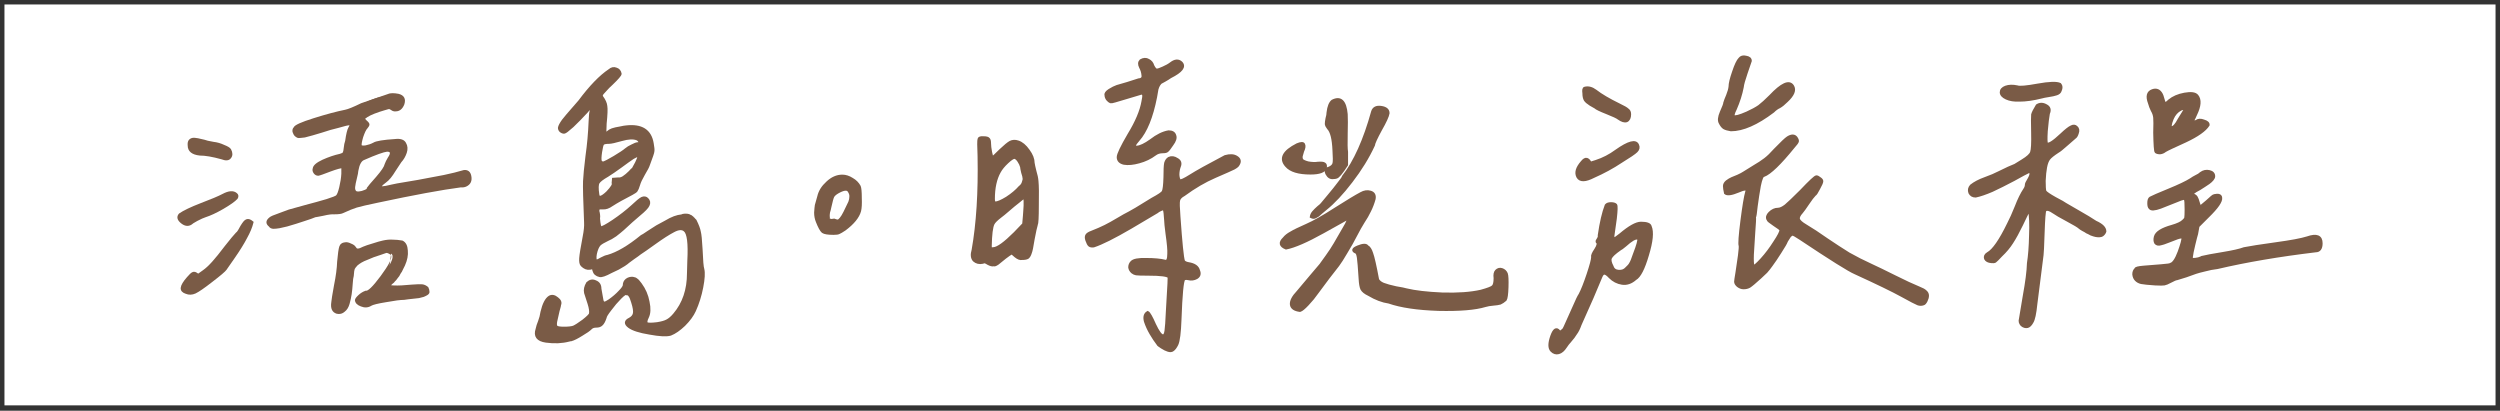 <svg width="280" height="46" viewBox="0 0 280 46" fill="none" xmlns="http://www.w3.org/2000/svg">
<rect x="0" y="0" width="280" height="46" fill="#333333" stroke="none"/>
<rect width="279" height="44.9" transform="translate(0.5 0.5)" fill="white"/>
<path d="M224.122 10.334C224.122 10.074 224.292 9.879 224.63 9.748C224.995 9.618 225.424 9.605 225.919 9.709C226.18 9.813 226.948 9.748 228.224 9.514C229.526 9.28 230.359 9.254 230.724 9.436C230.88 9.618 230.893 9.852 230.763 10.139C230.711 10.321 230.568 10.451 230.333 10.53C230.099 10.608 229.799 10.673 229.435 10.725C229.096 10.777 228.836 10.829 228.654 10.881C227.716 11.116 226.896 11.233 226.193 11.233C225.594 11.259 225.099 11.181 224.708 10.998C224.318 10.816 224.122 10.595 224.122 10.334ZM245.997 13.576C246.206 13.42 246.479 13.407 246.818 13.537C247.182 13.642 247.352 13.798 247.326 14.006C246.961 14.579 246.115 15.178 244.786 15.803C243.458 16.402 242.69 16.767 242.482 16.897C242.326 17.027 242.143 17.105 241.935 17.131C241.727 17.131 241.57 17.092 241.466 17.014C241.388 16.936 241.336 16.22 241.31 14.866C241.336 14.006 241.336 13.446 241.31 13.186C241.284 12.899 241.193 12.626 241.036 12.366C240.906 12.105 240.802 11.832 240.724 11.545C240.438 10.79 240.555 10.321 241.076 10.139C241.518 9.983 241.857 10.126 242.091 10.569C242.143 10.673 242.182 10.777 242.208 10.881C242.312 11.298 242.404 11.532 242.482 11.584C242.56 11.61 242.716 11.506 242.951 11.272C243.393 10.907 243.966 10.66 244.669 10.53C245.398 10.399 245.867 10.464 246.076 10.725C246.44 11.168 246.388 11.871 245.919 12.834C245.841 13.017 245.776 13.16 245.724 13.264C245.672 13.342 245.633 13.42 245.607 13.498C245.607 13.55 245.607 13.589 245.607 13.616C245.633 13.616 245.672 13.616 245.724 13.616C245.828 13.642 245.919 13.629 245.997 13.576ZM243.302 13.303C243.042 13.954 243.016 14.28 243.224 14.28C243.458 14.28 243.732 13.98 244.044 13.381C244.435 12.756 244.643 12.418 244.669 12.366C244.721 12.209 244.669 12.144 244.513 12.17C244.435 12.17 244.344 12.196 244.24 12.248C243.823 12.457 243.51 12.808 243.302 13.303ZM226.935 20.686C226.935 20.582 227.026 20.386 227.208 20.1C227.391 19.787 227.469 19.566 227.443 19.436C227.443 19.306 227.43 19.227 227.404 19.201C227.378 19.175 227.312 19.188 227.208 19.241C226.974 19.345 226.414 19.644 225.529 20.139C224.643 20.608 223.836 21.011 223.107 21.35C222.378 21.662 221.766 21.871 221.271 21.975C220.958 21.975 220.737 21.845 220.607 21.584C220.503 21.298 220.555 21.037 220.763 20.803C221.154 20.491 221.674 20.217 222.326 19.983C222.977 19.748 223.497 19.527 223.888 19.319C224.305 19.11 224.656 18.941 224.943 18.811C225.255 18.681 225.503 18.576 225.685 18.498C225.867 18.394 226.141 18.225 226.505 17.991C227.104 17.626 227.443 17.313 227.521 17.053C227.625 16.767 227.664 16.037 227.638 14.866C227.612 13.72 227.612 13.043 227.638 12.834C227.69 12.626 227.859 12.287 228.146 11.819C228.458 11.61 228.797 11.61 229.161 11.819C229.526 12.001 229.617 12.3 229.435 12.717C229.357 13.134 229.279 13.785 229.201 14.67C229.148 15.556 229.161 16.024 229.24 16.076C229.422 16.259 229.969 15.92 230.88 15.061C231.375 14.592 231.74 14.306 231.974 14.201C232.208 14.071 232.404 14.084 232.56 14.241C232.742 14.397 232.781 14.618 232.677 14.905C232.599 15.165 232.495 15.334 232.365 15.412C232.26 15.491 231.961 15.751 231.466 16.194C230.971 16.636 230.646 16.897 230.49 16.975C229.969 17.313 229.63 17.587 229.474 17.795C229.318 18.003 229.201 18.316 229.122 18.733C229.044 19.149 228.992 19.657 228.966 20.256C228.966 20.855 228.992 21.246 229.044 21.428C229.148 21.584 229.526 21.845 230.177 22.209C230.828 22.548 231.219 22.769 231.349 22.873C231.557 23.003 232.052 23.29 232.833 23.733C233.615 24.175 234.24 24.553 234.708 24.866C235.411 25.178 235.763 25.529 235.763 25.92C235.711 26.076 235.62 26.207 235.49 26.311C235.385 26.389 235.255 26.428 235.099 26.428C234.969 26.428 234.839 26.415 234.708 26.389C234.578 26.363 234.409 26.311 234.201 26.233C234.018 26.128 233.862 26.05 233.732 25.998C233.628 25.92 233.471 25.829 233.263 25.725C233.081 25.621 232.964 25.543 232.911 25.491C232.781 25.36 232.326 25.087 231.544 24.67C230.763 24.253 230.268 23.967 230.06 23.811C229.539 23.446 229.201 23.368 229.044 23.576C228.966 23.681 228.901 24.501 228.849 26.037C228.797 27.574 228.758 28.407 228.732 28.537C228.68 28.928 228.445 30.777 228.029 34.084C227.924 35.126 227.781 35.79 227.599 36.076C227.443 36.363 227.273 36.532 227.091 36.584C226.857 36.636 226.635 36.571 226.427 36.389C226.245 36.181 226.193 35.959 226.271 35.725C226.297 35.543 226.44 34.683 226.701 33.147C226.987 31.584 227.143 30.36 227.169 29.475C227.299 28.642 227.378 27.613 227.404 26.389C227.456 25.165 227.417 24.188 227.286 23.459C227.104 23.772 226.818 24.345 226.427 25.178C226.036 25.985 225.672 26.649 225.333 27.17C225.021 27.665 224.617 28.147 224.122 28.616C223.784 28.98 223.562 29.201 223.458 29.279C223.354 29.332 223.211 29.345 223.029 29.319C222.69 29.293 222.469 29.175 222.365 28.967C222.286 28.733 222.378 28.537 222.638 28.381C223.263 28.043 224.031 26.936 224.943 25.061C225.203 24.566 225.49 23.928 225.802 23.147C226.115 22.339 226.427 21.701 226.74 21.233C226.87 21.05 226.935 20.868 226.935 20.686ZM245.372 20.1C245.555 19.97 245.75 19.852 245.958 19.748C246.193 19.644 246.375 19.527 246.505 19.397C246.792 19.188 247.104 19.123 247.443 19.201C247.781 19.279 247.951 19.462 247.951 19.748C247.951 19.852 247.898 19.97 247.794 20.1C247.69 20.23 247.547 20.36 247.365 20.491C247.208 20.595 247.052 20.699 246.896 20.803C246.74 20.907 246.557 21.024 246.349 21.154C246.141 21.259 245.997 21.337 245.919 21.389C245.815 21.467 245.724 21.532 245.646 21.584C245.594 21.61 245.555 21.636 245.529 21.662C245.503 21.688 245.49 21.714 245.49 21.741C245.516 21.767 245.555 21.793 245.607 21.819C245.789 21.871 245.919 21.962 245.997 22.092C246.076 22.222 246.154 22.431 246.232 22.717C246.31 22.977 246.362 23.121 246.388 23.147C246.44 23.173 246.701 22.977 247.169 22.561C247.638 22.118 247.911 21.897 247.99 21.897C248.458 21.793 248.706 21.871 248.732 22.131C248.81 22.522 248.328 23.225 247.286 24.241L246.193 25.334L246.036 26.194C245.984 26.35 245.88 26.753 245.724 27.404C245.568 28.056 245.477 28.511 245.451 28.772C245.424 28.928 245.49 29.019 245.646 29.045C245.802 29.045 245.997 29.019 246.232 28.967C246.466 28.889 246.596 28.837 246.622 28.811C247.039 28.707 247.807 28.563 248.927 28.381C250.047 28.199 250.854 28.017 251.349 27.834C252 27.704 253.172 27.522 254.865 27.287C256.583 27.053 257.768 26.832 258.419 26.623C259.461 26.259 259.982 26.467 259.982 27.248C259.982 27.821 259.773 28.108 259.357 28.108C255.242 28.602 251.57 29.227 248.341 29.983C247.872 30.035 247.404 30.126 246.935 30.256C246.492 30.36 246.154 30.451 245.919 30.529C245.685 30.608 245.32 30.738 244.826 30.92C244.331 31.076 243.992 31.181 243.81 31.233C243.706 31.233 243.458 31.337 243.068 31.545C242.781 31.701 242.56 31.793 242.404 31.819C242.273 31.845 241.935 31.845 241.388 31.819C240.607 31.767 240.086 31.714 239.826 31.662C239.591 31.61 239.396 31.506 239.24 31.35C239.083 31.194 238.992 30.985 238.966 30.725C238.966 30.464 239.044 30.269 239.201 30.139C239.174 30.035 239.474 29.957 240.099 29.904C240.724 29.852 241.375 29.8 242.052 29.748C242.729 29.696 243.081 29.644 243.107 29.592C243.419 29.514 243.732 29.058 244.044 28.225C244.357 27.366 244.5 26.819 244.474 26.584C244.37 26.532 244.161 26.558 243.849 26.662C243.562 26.767 243.224 26.897 242.833 27.053C242.443 27.209 242.169 27.3 242.013 27.326C241.753 27.404 241.557 27.366 241.427 27.209C241.323 27.027 241.31 26.793 241.388 26.506C241.518 26.037 242.143 25.647 243.263 25.334C243.888 25.152 244.305 24.957 244.513 24.748C244.669 24.618 244.76 24.501 244.786 24.397C244.812 24.267 244.826 23.954 244.826 23.459C244.826 22.782 244.799 22.404 244.747 22.326C244.747 22.17 244.448 22.222 243.849 22.483C243.276 22.717 242.651 22.964 241.974 23.225C241.323 23.459 240.932 23.485 240.802 23.303C240.698 23.225 240.646 23.043 240.646 22.756C240.646 22.444 240.711 22.248 240.841 22.17C241.076 22.04 241.766 21.741 242.911 21.272C244.057 20.803 244.878 20.412 245.372 20.1Z" fill="#7A5B46" stroke="#7A5B46" stroke-width="0.3"/>
<path d="M196.051 6.819C195.999 6.975 195.842 7.431 195.582 8.186C195.322 8.941 195.178 9.462 195.152 9.748C194.996 10.556 194.736 11.376 194.371 12.209C194.137 12.678 194.072 12.951 194.176 13.03C194.332 13.134 194.827 13.004 195.66 12.639C196.233 12.379 196.689 12.131 197.027 11.897C197.366 11.636 197.783 11.259 198.277 10.764C199.553 9.41 200.387 9.032 200.777 9.631C201.064 10.074 200.842 10.634 200.113 11.311C199.801 11.623 199.527 11.845 199.293 11.975C199.059 12.079 198.824 12.248 198.59 12.483C196.767 13.863 195.191 14.553 193.863 14.553C193.525 14.501 193.264 14.423 193.082 14.319C192.926 14.214 192.783 14.032 192.652 13.772C192.496 13.511 192.535 13.108 192.77 12.561C193.03 11.988 193.16 11.636 193.16 11.506C193.212 11.324 193.316 11.05 193.473 10.686C193.629 10.295 193.72 9.97 193.746 9.709C193.746 9.371 193.876 8.824 194.137 8.069C194.397 7.287 194.632 6.793 194.84 6.584C194.996 6.376 195.23 6.311 195.543 6.389C195.882 6.441 196.051 6.584 196.051 6.819ZM182.535 12.795C182.535 13.186 182.418 13.433 182.184 13.537C181.949 13.616 181.65 13.524 181.285 13.264C181.129 13.134 180.686 12.925 179.957 12.639C179.228 12.352 178.798 12.144 178.668 12.014C178.59 11.962 178.408 11.858 178.121 11.701C177.835 11.519 177.639 11.35 177.535 11.194C177.431 11.011 177.379 10.764 177.379 10.451C177.327 10.087 177.366 9.892 177.496 9.865C177.887 9.761 178.29 9.865 178.707 10.178C179.306 10.647 180.191 11.168 181.363 11.741C181.858 11.975 182.171 12.157 182.301 12.287C182.457 12.392 182.535 12.561 182.535 12.795ZM199.449 25.764C199.449 25.686 199.202 25.491 198.707 25.178C198.238 24.866 198.004 24.67 198.004 24.592C197.874 24.358 197.939 24.11 198.199 23.85C198.486 23.563 198.798 23.42 199.137 23.42C199.371 23.42 199.658 23.29 199.996 23.029C200.335 22.743 200.908 22.196 201.715 21.389C202.73 20.321 203.303 19.787 203.434 19.787C203.538 19.787 203.668 19.852 203.824 19.983C203.98 20.087 204.059 20.191 204.059 20.295C204.059 20.425 203.941 20.699 203.707 21.116C203.499 21.532 203.342 21.767 203.238 21.819C203.056 22.001 202.809 22.326 202.496 22.795C202.184 23.264 201.949 23.589 201.793 23.772C201.507 24.084 201.389 24.345 201.441 24.553C201.52 24.761 201.78 24.996 202.223 25.256C202.926 25.673 203.72 26.194 204.605 26.819C205.491 27.418 206.311 27.951 207.066 28.42C207.848 28.863 208.694 29.293 209.605 29.709C210.178 29.97 211.038 30.386 212.184 30.959C213.329 31.532 214.254 31.962 214.957 32.248C215.296 32.379 215.53 32.509 215.66 32.639C215.816 32.769 215.895 32.925 215.895 33.108C215.895 33.29 215.842 33.485 215.738 33.694C215.634 33.902 215.53 34.019 215.426 34.045C215.217 34.123 215.009 34.123 214.801 34.045C214.592 33.967 213.993 33.654 213.004 33.108C212.014 32.561 210.27 31.714 207.77 30.569C207.092 30.282 205.035 28.993 201.598 26.701C201.129 26.389 200.842 26.233 200.738 26.233C200.582 26.311 200.465 26.415 200.387 26.545C200.309 26.649 200.217 26.793 200.113 26.975C200.035 27.157 199.957 27.313 199.879 27.444C199.775 27.626 199.605 27.899 199.371 28.264C199.163 28.602 198.993 28.863 198.863 29.045C198.759 29.201 198.603 29.423 198.395 29.709C198.212 29.97 198.017 30.217 197.809 30.451C197.6 30.66 197.379 30.868 197.145 31.076C196.546 31.623 196.142 31.962 195.934 32.092C195.751 32.196 195.53 32.248 195.27 32.248C195.061 32.248 194.853 32.17 194.645 32.014C194.462 31.858 194.371 31.701 194.371 31.545C194.371 31.467 194.423 31.116 194.527 30.491C194.632 29.839 194.723 29.214 194.801 28.616C194.879 27.991 194.905 27.626 194.879 27.522C194.801 27.313 194.866 26.389 195.074 24.748C195.283 23.108 195.465 22.014 195.621 21.467C195.725 21.233 195.673 21.142 195.465 21.194C195.283 21.194 195.022 21.272 194.684 21.428C193.928 21.741 193.447 21.806 193.238 21.623C193.16 21.285 193.121 21.024 193.121 20.842C193.121 20.66 193.212 20.491 193.395 20.334C193.603 20.178 193.798 20.061 193.98 19.983C194.163 19.904 194.384 19.813 194.645 19.709C194.931 19.579 195.152 19.462 195.309 19.358C195.595 19.175 195.973 18.941 196.441 18.654C196.936 18.368 197.353 18.095 197.691 17.834C198.03 17.574 198.395 17.222 198.785 16.779C199.54 15.998 200.022 15.543 200.23 15.412C200.647 15.152 200.96 15.152 201.168 15.412C201.298 15.595 201.35 15.738 201.324 15.842C201.298 15.946 201.155 16.142 200.895 16.428C199.358 18.329 198.238 19.41 197.535 19.67C197.379 19.67 197.223 20.048 197.066 20.803C196.936 21.532 196.819 22.287 196.715 23.069C196.637 23.85 196.572 24.267 196.52 24.319C196.546 24.449 196.52 25.009 196.441 25.998C196.389 26.962 196.337 27.795 196.285 28.498C196.259 29.175 196.285 29.618 196.363 29.826C196.467 29.878 196.78 29.618 197.301 29.045C197.822 28.472 198.303 27.834 198.746 27.131C199.215 26.428 199.449 25.972 199.449 25.764ZM181.012 16.897C182.418 15.907 183.225 15.699 183.434 16.272C183.538 16.506 183.486 16.727 183.277 16.936C183.069 17.144 182.496 17.535 181.559 18.108C180.621 18.733 179.592 19.293 178.473 19.787C177.561 20.256 176.975 20.269 176.715 19.826C176.454 19.358 176.611 18.798 177.184 18.147C177.392 17.886 177.574 17.782 177.73 17.834C177.887 17.886 178.017 18.029 178.121 18.264L178.746 18.069C179.553 17.808 180.309 17.418 181.012 16.897ZM180.777 26.741C180.855 26.741 181.09 26.584 181.48 26.272C182.496 25.412 183.264 24.983 183.785 24.983C184.436 24.983 184.788 25.113 184.84 25.373C185.1 25.972 184.996 27.04 184.527 28.576C184.085 30.087 183.629 30.972 183.16 31.233C182.691 31.649 182.197 31.819 181.676 31.741C181.155 31.662 180.699 31.428 180.309 31.037C180.048 30.751 179.84 30.608 179.684 30.608C179.553 30.608 179.436 30.725 179.332 30.959C178.785 32.313 178.004 34.11 176.988 36.35C176.832 36.792 176.663 37.131 176.48 37.365C176.324 37.626 176.129 37.886 175.895 38.147C175.66 38.407 175.478 38.642 175.348 38.85C175.113 39.214 174.853 39.436 174.566 39.514C174.28 39.592 174.02 39.514 173.785 39.279C173.499 38.993 173.499 38.446 173.785 37.639C174.046 36.91 174.319 36.727 174.605 37.092C174.71 37.196 174.84 37.17 174.996 37.014C175.048 37.066 175.191 36.819 175.426 36.272C175.686 35.699 175.973 35.061 176.285 34.358C176.598 33.629 176.819 33.173 176.949 32.99C177.21 32.496 177.509 31.741 177.848 30.725C178.186 29.709 178.355 29.071 178.355 28.811C178.303 28.654 178.421 28.368 178.707 27.951C178.993 27.509 179.046 27.222 178.863 27.092C178.837 27.014 178.876 26.91 178.98 26.779C179.085 26.623 179.124 26.48 179.098 26.35C179.306 24.918 179.566 23.798 179.879 22.991C179.983 22.86 180.165 22.795 180.426 22.795C180.686 22.795 180.868 22.847 180.973 22.951C181.051 23.056 181.038 23.563 180.934 24.475C180.777 25.595 180.686 26.246 180.66 26.428C180.66 26.61 180.699 26.714 180.777 26.741ZM183.512 26.741C183.382 26.636 183.173 26.662 182.887 26.819C182.626 26.975 182.34 27.196 182.027 27.483C181.715 27.743 181.52 27.886 181.441 27.912C180.842 28.329 180.491 28.654 180.387 28.889C180.283 29.097 180.348 29.423 180.582 29.866C180.686 30.178 180.921 30.347 181.285 30.373C181.65 30.399 181.936 30.295 182.145 30.061C182.379 29.852 182.535 29.67 182.613 29.514C182.717 29.358 182.861 29.006 183.043 28.459C183.434 27.444 183.59 26.871 183.512 26.741Z" fill="#7A5B46" stroke="#7A5B46" stroke-width="0.3"/>
<path d="M149.231 11.311C150.142 10.842 150.663 11.337 150.793 12.795C150.819 13.238 150.819 13.967 150.793 14.983C150.767 16.024 150.78 16.701 150.832 17.014V18.459L150.442 19.045C150.181 19.41 149.986 19.644 149.856 19.748C149.751 19.852 149.582 19.905 149.348 19.905C149.035 19.957 148.788 19.813 148.606 19.475C148.423 19.11 148.515 18.889 148.879 18.811C149.166 18.681 149.335 18.511 149.387 18.303C149.439 18.095 149.439 17.613 149.387 16.858C149.335 15.556 149.126 14.722 148.762 14.358C148.632 14.201 148.554 14.045 148.528 13.889C148.528 13.733 148.554 13.524 148.606 13.264C148.684 13.004 148.723 12.782 148.723 12.6C148.801 11.949 148.97 11.519 149.231 11.311ZM155.481 12.678C155.429 13.017 155.142 13.642 154.621 14.553C154.126 15.464 153.866 16.037 153.84 16.272C153.215 17.626 152.382 18.98 151.34 20.334C150.324 21.662 149.361 22.691 148.449 23.42C148.293 23.55 148.137 23.681 147.981 23.811C147.824 23.941 147.707 24.045 147.629 24.123C147.551 24.175 147.46 24.227 147.356 24.28C147.278 24.332 147.199 24.358 147.121 24.358C147.043 24.358 146.952 24.332 146.848 24.28C146.874 24.097 146.952 23.928 147.082 23.772C147.238 23.589 147.421 23.407 147.629 23.225C147.863 23.043 148.007 22.912 148.059 22.834C148.163 22.704 148.423 22.392 148.84 21.897C149.257 21.402 149.621 20.946 149.934 20.53C150.272 20.113 150.442 19.866 150.442 19.787C151.744 18.121 152.837 15.686 153.723 12.483C153.853 12.092 154.179 11.936 154.699 12.014C155.22 12.092 155.481 12.313 155.481 12.678ZM146.77 19.397C145.442 19.397 144.543 19.123 144.074 18.576C143.345 17.769 143.749 16.975 145.285 16.194C145.728 16.011 145.975 16.011 146.028 16.194C146.106 16.35 146.067 16.597 145.91 16.936C145.832 17.17 145.78 17.352 145.754 17.483C145.728 17.587 145.741 17.717 145.793 17.873C145.871 18.003 146.106 18.121 146.496 18.225C146.913 18.303 147.291 18.316 147.629 18.264C147.994 18.238 148.228 18.264 148.332 18.342C148.462 18.42 148.501 18.563 148.449 18.772C148.345 19.188 147.785 19.397 146.77 19.397ZM150.91 24.475C150.91 24.475 149.999 24.983 148.176 25.998C146.353 27.014 144.973 27.613 144.035 27.795C143.384 27.535 143.306 27.17 143.801 26.701C143.983 26.467 144.244 26.259 144.582 26.076C144.921 25.868 145.507 25.582 146.34 25.217C147.173 24.852 148.254 24.241 149.582 23.381C150.936 22.522 151.887 21.949 152.434 21.662C152.798 21.454 153.15 21.402 153.488 21.506C153.853 21.61 153.996 21.871 153.918 22.287C153.788 22.756 153.619 23.199 153.41 23.616C153.228 24.006 152.981 24.436 152.668 24.905C152.382 25.373 152.16 25.764 152.004 26.076C151.561 26.936 151.145 27.678 150.754 28.303C150.39 28.928 150.09 29.397 149.856 29.709C149.621 30.022 149.257 30.491 148.762 31.116C148.293 31.741 147.876 32.3 147.512 32.795C147.225 33.212 146.874 33.642 146.457 34.084C146.067 34.501 145.78 34.735 145.598 34.787C144.999 34.709 144.673 34.488 144.621 34.123C144.569 33.733 144.817 33.251 145.363 32.678C145.754 32.209 146.236 31.636 146.809 30.959C147.382 30.282 147.746 29.852 147.903 29.67C148.059 29.462 148.293 29.136 148.606 28.694C148.944 28.225 149.244 27.769 149.504 27.326C149.765 26.884 150.103 26.298 150.52 25.569C150.962 24.839 151.093 24.475 150.91 24.475ZM167.434 31.155C167.382 30.764 167.434 30.491 167.59 30.334C167.772 30.152 167.981 30.1 168.215 30.178C168.449 30.256 168.619 30.412 168.723 30.647C168.801 30.855 168.827 31.363 168.801 32.17C168.775 32.951 168.71 33.42 168.606 33.576C168.397 33.759 168.202 33.889 168.02 33.967C167.837 34.019 167.577 34.058 167.238 34.084C166.9 34.11 166.6 34.162 166.34 34.24C165.22 34.579 163.475 34.722 161.106 34.67C158.762 34.592 156.913 34.319 155.559 33.85C154.83 33.746 154.074 33.459 153.293 32.99C152.903 32.808 152.642 32.6 152.512 32.365C152.408 32.131 152.343 31.753 152.317 31.233C152.238 29.983 152.173 29.188 152.121 28.85C152.069 28.511 151.991 28.316 151.887 28.264C151.444 28.082 151.509 27.873 152.082 27.639C152.655 27.405 153.007 27.392 153.137 27.6C153.345 27.704 153.515 27.964 153.645 28.381C153.801 28.798 154.022 29.774 154.309 31.311C154.413 31.519 154.621 31.688 154.934 31.819C155.272 31.949 155.741 32.079 156.34 32.209C156.965 32.313 157.356 32.392 157.512 32.444C158.475 32.678 159.817 32.834 161.535 32.912C163.28 32.964 164.725 32.86 165.871 32.6C166.626 32.392 167.069 32.222 167.199 32.092C167.356 31.962 167.434 31.649 167.434 31.155Z" fill="#7A5B46" stroke="#7A5B46" stroke-width="0.3"/>
<path d="M129.559 7.834C129.689 7.834 129.923 7.756 130.262 7.6C130.626 7.444 130.926 7.274 131.16 7.092C131.603 6.754 131.98 6.727 132.293 7.014C132.736 7.457 132.332 7.99 131.082 8.616C130.9 8.746 130.691 8.876 130.457 9.006C130.223 9.136 130.079 9.214 130.027 9.241C129.975 9.267 129.897 9.358 129.793 9.514C129.715 9.644 129.65 9.8 129.598 9.983C129.572 10.165 129.52 10.464 129.441 10.881C128.999 13.121 128.348 14.722 127.488 15.686C126.993 16.233 126.941 16.493 127.332 16.467C127.723 16.441 128.243 16.194 128.895 15.725C129.598 15.178 130.262 14.852 130.887 14.748C131.277 14.748 131.512 14.892 131.59 15.178C131.694 15.438 131.59 15.777 131.277 16.194C131.017 16.584 130.835 16.819 130.73 16.897C130.652 16.975 130.483 17.014 130.223 17.014C129.884 17.014 129.598 17.105 129.363 17.287C128.842 17.678 128.243 17.965 127.566 18.147C126.915 18.329 126.355 18.381 125.887 18.303C125.444 18.199 125.223 17.965 125.223 17.6C125.223 17.287 125.626 16.441 126.434 15.061C127.293 13.655 127.814 12.418 127.996 11.35C128.074 10.985 128.1 10.751 128.074 10.647C128.048 10.517 127.97 10.451 127.84 10.451C127.814 10.451 127.241 10.621 126.121 10.959C125.027 11.298 124.454 11.454 124.402 11.428C124.272 11.376 124.142 11.272 124.012 11.116C123.908 10.959 123.855 10.803 123.855 10.647C123.803 10.491 123.934 10.308 124.246 10.1C124.585 9.892 124.871 9.748 125.105 9.67C125.861 9.462 126.668 9.214 127.527 8.928C127.892 8.902 128.048 8.733 127.996 8.42C127.97 8.108 127.879 7.808 127.723 7.522C127.566 7.209 127.579 6.962 127.762 6.78C128.074 6.597 128.361 6.584 128.621 6.74C128.882 6.871 129.051 7.079 129.129 7.365C129.285 7.678 129.428 7.834 129.559 7.834ZM114.48 28.967C114.272 29.019 114.025 28.928 113.738 28.694C113.478 28.459 113.335 28.342 113.309 28.342C113.152 28.42 112.905 28.59 112.566 28.85C112.254 29.11 111.98 29.332 111.746 29.514C111.512 29.67 111.368 29.722 111.316 29.67C111.16 29.722 110.939 29.67 110.652 29.514C110.392 29.332 110.197 29.293 110.066 29.397C109.676 29.475 109.35 29.397 109.09 29.162C108.855 28.902 108.816 28.511 108.973 27.991C109.493 25.048 109.715 21.545 109.637 17.483C109.585 16.363 109.585 15.725 109.637 15.569C109.663 15.438 109.845 15.386 110.184 15.412C110.47 15.412 110.652 15.464 110.73 15.569C110.809 15.647 110.848 15.816 110.848 16.076C110.848 16.311 110.887 16.636 110.965 17.053C111.043 17.444 111.108 17.639 111.16 17.639C111.212 17.639 111.512 17.366 112.059 16.819C112.553 16.35 112.918 16.05 113.152 15.92C113.413 15.79 113.699 15.777 114.012 15.881C114.428 16.011 114.819 16.337 115.184 16.858C115.548 17.352 115.73 17.821 115.73 18.264C115.757 18.446 115.822 18.746 115.926 19.162C116.056 19.579 116.134 19.957 116.16 20.295C116.212 20.816 116.225 21.727 116.199 23.03C116.199 24.332 116.16 25.048 116.082 25.178C116.004 25.412 115.887 25.946 115.73 26.78C115.6 27.613 115.496 28.121 115.418 28.303C115.34 28.563 115.236 28.746 115.105 28.85C114.975 28.928 114.767 28.967 114.48 28.967ZM113.621 17.639C113.465 17.639 113.191 17.821 112.801 18.186C112.41 18.55 112.124 18.902 111.941 19.241C111.499 20.022 111.277 21.037 111.277 22.287C111.277 22.574 111.342 22.717 111.473 22.717C111.733 22.717 112.163 22.535 112.762 22.17C113.361 21.78 113.842 21.376 114.207 20.959C114.415 20.803 114.546 20.621 114.598 20.412C114.676 20.204 114.702 20.048 114.676 19.944C114.676 19.84 114.624 19.631 114.52 19.319C114.441 18.98 114.402 18.772 114.402 18.694C114.35 18.485 114.246 18.264 114.09 18.03C113.934 17.795 113.777 17.665 113.621 17.639ZM114.715 22.092C114.611 22.144 114.389 22.313 114.051 22.6C113.712 22.86 113.335 23.173 112.918 23.537C112.527 23.876 112.241 24.11 112.059 24.241C111.616 24.579 111.342 24.852 111.238 25.061C111.056 25.425 110.952 26.259 110.926 27.561C110.926 27.691 110.939 27.782 110.965 27.834C110.991 27.86 111.095 27.86 111.277 27.834C111.746 27.808 112.54 27.235 113.66 26.116L114.637 25.1L114.715 24.201C114.715 24.071 114.728 23.889 114.754 23.655C114.78 23.394 114.793 23.186 114.793 23.03C114.793 22.873 114.793 22.704 114.793 22.522C114.793 22.34 114.767 22.196 114.715 22.092ZM128.543 34.983C128.699 35.061 128.96 35.517 129.324 36.35C129.715 37.183 130.027 37.6 130.262 37.6C130.418 37.6 130.522 37.418 130.574 37.053C130.626 36.715 130.678 35.972 130.73 34.826C130.757 34.227 130.796 33.537 130.848 32.756C130.9 31.975 130.926 31.402 130.926 31.037C130.796 30.829 130.014 30.725 128.582 30.725C127.879 30.725 127.436 30.712 127.254 30.686C127.098 30.66 126.954 30.595 126.824 30.491C126.642 30.334 126.538 30.152 126.512 29.944C126.512 29.709 126.59 29.514 126.746 29.358C126.954 29.123 127.501 29.019 128.387 29.045C129.272 29.045 129.975 29.11 130.496 29.241C130.757 29.319 130.887 29.045 130.887 28.42C130.913 28.03 130.848 27.287 130.691 26.194C130.587 25.386 130.535 24.878 130.535 24.67C130.535 24.566 130.522 24.41 130.496 24.201C130.47 23.733 130.418 23.472 130.34 23.42C130.288 23.368 130.092 23.433 129.754 23.616C129.702 23.668 129.65 23.707 129.598 23.733C129.493 23.785 128.504 24.371 126.629 25.491C124.754 26.584 123.374 27.274 122.488 27.561C122.28 27.587 122.124 27.561 122.02 27.483C121.915 27.405 121.811 27.209 121.707 26.897C121.629 26.662 121.629 26.48 121.707 26.35C121.785 26.22 121.967 26.102 122.254 25.998C122.853 25.764 123.361 25.543 123.777 25.334C124.194 25.126 124.663 24.866 125.184 24.553C125.704 24.241 126.147 23.993 126.512 23.811C127.033 23.524 127.475 23.264 127.84 23.03C128.204 22.795 128.608 22.548 129.051 22.287C129.78 21.897 130.184 21.623 130.262 21.467C130.366 21.285 130.431 20.751 130.457 19.866C130.457 19.058 130.483 18.524 130.535 18.264C130.613 18.003 130.743 17.821 130.926 17.717C131.212 17.587 131.512 17.626 131.824 17.834C132.163 18.017 132.254 18.29 132.098 18.655C131.993 18.941 131.941 19.253 131.941 19.592C131.967 19.931 132.033 20.139 132.137 20.217C132.241 20.295 132.645 20.113 133.348 19.67C133.999 19.253 135.288 18.537 137.215 17.522C137.762 17.366 138.191 17.392 138.504 17.6C138.842 17.808 138.908 18.082 138.699 18.42C138.647 18.55 138.478 18.694 138.191 18.85C137.931 18.98 137.228 19.293 136.082 19.787C134.936 20.282 133.777 20.959 132.605 21.819C132.267 22.001 132.072 22.209 132.02 22.444C131.967 22.678 131.98 23.277 132.059 24.241C132.267 27.209 132.436 28.876 132.566 29.241C132.645 29.371 132.827 29.462 133.113 29.514C133.764 29.618 134.142 29.878 134.246 30.295C134.402 30.66 134.324 30.933 134.012 31.116C133.725 31.272 133.426 31.311 133.113 31.233C132.879 31.181 132.71 31.194 132.605 31.272C132.423 31.454 132.28 32.965 132.176 35.803C132.124 37.261 132.007 38.186 131.824 38.576C131.668 38.889 131.512 39.097 131.355 39.201C131.225 39.306 131.043 39.319 130.809 39.24C130.626 39.188 130.392 39.071 130.105 38.889C129.819 38.707 129.676 38.59 129.676 38.537C129.415 38.199 129.155 37.808 128.895 37.365C128.634 36.923 128.426 36.467 128.27 35.998C128.139 35.504 128.23 35.165 128.543 34.983Z" fill="#7A5B46" stroke="#7A5B46" stroke-width="0.3"/>
<path d="M91.684 22.014C91.814 21.441 92.139 20.92 92.66 20.451C93.181 19.957 93.741 19.709 94.34 19.709C94.704 19.709 95.069 19.826 95.434 20.061C95.798 20.269 96.072 20.543 96.254 20.881C96.332 21.063 96.371 21.493 96.371 22.17C96.397 22.821 96.371 23.303 96.293 23.616C96.111 24.293 95.551 24.983 94.613 25.686C94.301 25.894 94.079 26.024 93.949 26.076C93.845 26.128 93.65 26.154 93.363 26.154C92.738 26.154 92.335 26.089 92.152 25.959C91.97 25.803 91.762 25.425 91.527 24.826C91.397 24.514 91.332 24.175 91.332 23.811C91.358 23.42 91.384 23.147 91.41 22.991C91.462 22.808 91.553 22.483 91.684 22.014ZM93.441 24.631C93.467 24.631 93.533 24.657 93.637 24.709C93.741 24.735 93.819 24.748 93.871 24.748C93.949 24.722 94.053 24.631 94.184 24.475C94.314 24.319 94.457 24.084 94.613 23.772C94.9 23.199 95.082 22.821 95.16 22.639C95.238 22.431 95.277 22.235 95.277 22.053C95.303 21.845 95.238 21.623 95.082 21.389C94.9 21.102 94.47 21.154 93.793 21.545C93.533 21.701 93.363 21.858 93.285 22.014C93.207 22.17 93.103 22.548 92.973 23.147C92.921 23.407 92.868 23.616 92.816 23.772C92.79 23.928 92.777 24.071 92.777 24.201C92.803 24.306 92.803 24.397 92.777 24.475C92.751 24.527 92.777 24.566 92.856 24.592C92.96 24.618 92.999 24.644 92.973 24.67C92.973 24.67 93.038 24.67 93.168 24.67C93.324 24.644 93.415 24.631 93.441 24.631Z" fill="#7A5B46" stroke="#7A5B46" stroke-width="0.3"/>
<path d="M69.474 8.264C69.474 8.394 69.148 8.772 68.497 9.397C68.237 9.631 68.028 9.839 67.872 10.022C67.716 10.178 67.586 10.321 67.481 10.451C67.403 10.556 67.364 10.634 67.364 10.686C67.364 10.738 67.377 10.79 67.403 10.842C67.69 11.233 67.846 11.584 67.872 11.897C67.924 12.183 67.898 12.834 67.794 13.85C67.768 14.605 67.755 14.983 67.755 14.983C67.781 15.035 67.898 14.97 68.106 14.787C68.211 14.683 68.367 14.592 68.575 14.514C68.809 14.436 69.096 14.371 69.434 14.319C69.799 14.24 70.02 14.201 70.099 14.201C71.843 13.993 72.833 14.618 73.067 16.076C73.145 16.493 73.171 16.779 73.145 16.936C73.145 17.066 72.976 17.574 72.638 18.459C72.586 18.642 72.403 18.993 72.091 19.514C71.804 20.009 71.622 20.399 71.544 20.686C71.44 21.024 71.349 21.246 71.27 21.35C71.218 21.428 71.049 21.545 70.763 21.701C69.799 22.196 69.057 22.613 68.536 22.951C68.171 23.212 67.833 23.329 67.52 23.303C67.364 23.303 67.247 23.303 67.169 23.303C67.091 23.277 67.039 23.316 67.013 23.42C66.987 23.498 66.974 23.576 66.974 23.654C67 23.707 67.026 23.824 67.052 24.006C67.078 24.162 67.078 24.319 67.052 24.475C67.104 25.126 67.182 25.464 67.286 25.49C67.442 25.517 67.911 25.269 68.692 24.748C69.5 24.201 70.203 23.654 70.802 23.108C71.323 22.613 71.687 22.313 71.895 22.209C72.13 22.105 72.325 22.131 72.481 22.287C72.69 22.496 72.729 22.73 72.599 22.99C72.494 23.225 72.156 23.576 71.583 24.045C71.427 24.175 71.14 24.423 70.724 24.787C70.333 25.152 70.02 25.438 69.786 25.647C69.552 25.855 69.265 26.089 68.927 26.35C68.588 26.584 68.289 26.753 68.028 26.858C67.586 27.066 67.286 27.248 67.13 27.404C66.948 27.613 66.804 27.951 66.7 28.42C66.622 28.863 66.648 29.136 66.778 29.24C66.909 29.214 67.104 29.123 67.364 28.967C67.651 28.811 67.885 28.72 68.067 28.694C69.161 28.381 70.424 27.639 71.856 26.467C71.934 26.441 72.182 26.285 72.599 25.998C73.041 25.712 73.367 25.503 73.575 25.373C73.809 25.243 74.122 25.074 74.513 24.865C74.903 24.631 75.242 24.462 75.528 24.358C75.815 24.253 76.088 24.188 76.349 24.162C76.453 24.11 76.557 24.084 76.661 24.084C76.765 24.084 76.843 24.084 76.895 24.084C76.974 24.084 77.052 24.097 77.13 24.123C77.208 24.149 77.26 24.175 77.286 24.201C77.338 24.201 77.403 24.24 77.481 24.319C77.559 24.371 77.599 24.41 77.599 24.436C77.625 24.436 77.677 24.488 77.755 24.592C77.833 24.67 77.872 24.709 77.872 24.709C78.132 25.23 78.289 25.647 78.341 25.959C78.419 26.246 78.484 26.884 78.536 27.873C78.588 29.175 78.653 29.93 78.731 30.139C78.836 30.555 78.796 31.233 78.614 32.17C78.432 33.108 78.159 33.98 77.794 34.787C77.559 35.308 77.169 35.842 76.622 36.389C76.075 36.91 75.567 37.261 75.099 37.444C74.656 37.574 73.875 37.535 72.755 37.326C71.635 37.144 70.867 36.897 70.45 36.584C70.007 36.246 70.034 35.959 70.528 35.725C70.815 35.569 70.984 35.36 71.036 35.1C71.088 34.839 71.023 34.423 70.841 33.85C70.737 33.485 70.632 33.238 70.528 33.108C70.45 32.977 70.333 32.912 70.177 32.912C70.099 32.808 69.864 32.951 69.474 33.342C69.083 33.733 68.705 34.175 68.341 34.67C67.976 35.139 67.794 35.438 67.794 35.569C67.664 35.959 67.52 36.22 67.364 36.35C67.234 36.48 67.039 36.545 66.778 36.545C66.518 36.545 66.323 36.61 66.192 36.74C65.984 36.949 65.632 37.196 65.138 37.483C64.643 37.795 64.252 37.99 63.966 38.069C63.94 38.069 63.901 38.069 63.849 38.069C63.822 38.095 63.783 38.108 63.731 38.108C62.95 38.316 62.091 38.355 61.153 38.225C60.216 38.095 59.877 37.639 60.138 36.858C60.19 36.597 60.281 36.311 60.411 35.998C60.541 35.66 60.632 35.308 60.684 34.944C60.893 34.058 61.179 33.498 61.544 33.264C61.804 33.108 62.091 33.16 62.403 33.42C62.716 33.654 62.807 33.902 62.677 34.162C62.703 34.162 62.651 34.384 62.52 34.826C62.416 35.269 62.325 35.673 62.247 36.037C62.195 36.376 62.234 36.571 62.364 36.623C62.468 36.701 62.742 36.74 63.184 36.74C63.653 36.74 64.005 36.701 64.239 36.623C64.474 36.519 64.838 36.285 65.333 35.92C65.828 35.529 66.088 35.269 66.114 35.139C66.166 34.879 66.114 34.501 65.958 34.006C65.802 33.511 65.671 33.108 65.567 32.795C65.489 32.457 65.567 32.092 65.802 31.701C66.088 31.441 66.388 31.389 66.7 31.545C67.039 31.675 67.208 31.936 67.208 32.326C67.208 32.379 67.286 32.821 67.442 33.654C67.494 33.837 67.573 33.928 67.677 33.928C67.807 33.928 68.002 33.837 68.263 33.654C68.705 33.342 69.083 33.017 69.395 32.678C69.734 32.339 69.903 32.092 69.903 31.936C69.903 31.701 69.994 31.506 70.177 31.35C70.385 31.194 70.619 31.128 70.88 31.154C71.062 31.18 71.192 31.233 71.27 31.311C71.375 31.363 71.531 31.532 71.739 31.819C72.182 32.417 72.468 33.082 72.599 33.811C72.755 34.54 72.729 35.113 72.52 35.529C72.338 35.894 72.312 36.129 72.442 36.233C72.599 36.311 72.989 36.311 73.614 36.233C74.109 36.154 74.474 36.05 74.708 35.92C74.968 35.79 75.242 35.556 75.528 35.217C76.57 33.993 77.091 32.457 77.091 30.608C77.091 30.321 77.104 29.852 77.13 29.201C77.234 27.248 77.091 26.115 76.7 25.803C76.414 25.543 75.984 25.569 75.411 25.881C74.864 26.168 74.174 26.61 73.341 27.209C72.507 27.808 71.948 28.199 71.661 28.381C71.505 28.511 71.27 28.68 70.958 28.889C70.671 29.097 70.476 29.24 70.372 29.319C70.294 29.397 70.138 29.514 69.903 29.67C69.695 29.8 69.474 29.93 69.239 30.061C69.031 30.165 68.757 30.295 68.419 30.451C67.794 30.79 67.377 30.933 67.169 30.881C66.804 30.803 66.583 30.608 66.505 30.295C66.479 30.139 66.44 30.048 66.388 30.022C66.362 29.996 66.257 30.009 66.075 30.061C65.763 30.113 65.463 29.996 65.177 29.709C65.046 29.579 64.994 29.319 65.02 28.928C65.046 28.537 65.177 27.73 65.411 26.506C65.541 25.855 65.593 25.321 65.567 24.904C65.463 22.43 65.424 20.894 65.45 20.295C65.476 19.696 65.567 18.759 65.724 17.483C65.906 16.207 66.023 14.905 66.075 13.576C66.101 12.951 66.14 12.574 66.192 12.444C66.27 12.261 66.244 12.17 66.114 12.17C66.01 12.17 65.88 12.274 65.724 12.483C65.177 13.082 64.643 13.629 64.122 14.123C63.601 14.592 63.289 14.826 63.184 14.826C63.054 14.826 62.924 14.774 62.794 14.67C62.69 14.566 62.638 14.449 62.638 14.319C62.664 14.136 62.807 13.863 63.067 13.498C63.354 13.134 63.705 12.717 64.122 12.248C64.565 11.754 64.825 11.454 64.903 11.35C66.127 9.709 67.247 8.55 68.263 7.873C68.497 7.665 68.744 7.613 69.005 7.717C69.265 7.795 69.421 7.977 69.474 8.264ZM71.349 15.569C70.932 15.412 70.359 15.438 69.63 15.647C68.901 15.855 68.432 15.959 68.224 15.959C67.833 15.959 67.599 16.011 67.52 16.115C67.442 16.194 67.364 16.493 67.286 17.014C67.208 17.535 67.195 17.873 67.247 18.029C67.299 18.186 67.429 18.251 67.638 18.225C67.794 18.173 68.184 17.964 68.809 17.6C69.461 17.209 69.89 16.923 70.099 16.74C70.281 16.584 70.515 16.441 70.802 16.311C71.088 16.154 71.309 16.076 71.466 16.076C71.7 16.076 71.739 15.972 71.583 15.764C71.531 15.686 71.453 15.621 71.349 15.569ZM70.919 18.889C71.492 17.899 71.661 17.418 71.427 17.444C71.323 17.444 71.14 17.522 70.88 17.678C70.567 17.886 70.112 18.212 69.513 18.654C68.94 19.071 68.445 19.41 68.028 19.67C67.481 19.983 67.143 20.243 67.013 20.451C66.882 20.66 66.869 21.102 66.974 21.779C67.026 22.248 67.377 22.17 68.028 21.545C68.549 20.998 68.757 20.647 68.653 20.49L68.692 20.061L69.239 20.022C69.421 20.048 69.617 19.996 69.825 19.865C70.059 19.709 70.294 19.514 70.528 19.279C70.763 19.019 70.893 18.889 70.919 18.889Z" fill="#7A5B46" stroke="#7A5B46" stroke-width="0.3"/>
<path d="M38.377 18.715C38.169 18.693 37.687 18.823 36.932 19.104C36.203 19.386 35.773 19.538 35.643 19.559C35.487 19.559 35.356 19.483 35.252 19.332C35.148 19.18 35.122 19.029 35.174 18.877C35.2 18.596 35.539 18.303 36.19 18C36.867 17.697 37.505 17.48 38.104 17.351C38.338 17.286 38.481 17.21 38.533 17.123C38.586 17.015 38.625 16.82 38.651 16.538C38.677 16.257 38.729 16.008 38.807 15.791C38.911 15.034 39.028 14.546 39.158 14.33C39.341 14.048 39.328 13.908 39.12 13.908C38.937 13.908 38.52 14.005 37.87 14.2C37.297 14.33 36.658 14.514 35.955 14.752C35.252 14.969 34.64 15.142 34.12 15.272C33.781 15.315 33.56 15.337 33.455 15.337C33.377 15.337 33.273 15.283 33.143 15.174C33.039 15.066 32.961 14.925 32.908 14.752C32.883 14.557 32.922 14.416 33.026 14.33C33.078 14.113 33.794 13.789 35.174 13.355C36.554 12.922 37.726 12.608 38.69 12.414C39.028 12.349 39.64 12.1 40.526 11.667C41.437 11.212 42.153 10.941 42.674 10.855C42.856 10.811 43.039 10.768 43.221 10.725C43.429 10.66 43.573 10.616 43.651 10.595C43.755 10.573 43.872 10.562 44.002 10.562C44.158 10.562 44.354 10.584 44.588 10.627C45.135 10.757 45.317 11.104 45.135 11.667C44.953 12.121 44.679 12.349 44.315 12.349C44.158 12.37 44.015 12.327 43.885 12.219C43.755 12.132 43.651 12.089 43.573 12.089C43.52 12.089 43.351 12.132 43.065 12.219C42.101 12.5 41.424 12.771 41.033 13.031L40.682 13.291L40.955 13.583C41.138 13.734 41.229 13.854 41.229 13.94C41.229 14.027 41.164 14.146 41.033 14.297C40.877 14.449 40.708 14.795 40.526 15.337C40.37 15.878 40.317 16.203 40.37 16.311C40.422 16.419 40.617 16.452 40.955 16.409C41.294 16.344 41.606 16.235 41.893 16.084C42.153 15.911 42.948 15.781 44.276 15.694C44.823 15.629 45.174 15.748 45.33 16.051C45.513 16.355 45.539 16.701 45.408 17.091C45.278 17.48 45.083 17.816 44.823 18.098C44.77 18.163 44.549 18.498 44.158 19.104C43.794 19.711 43.455 20.122 43.143 20.339C42.544 20.772 42.44 20.988 42.83 20.988C43.013 20.988 43.364 20.923 43.885 20.793C44.224 20.728 44.432 20.685 44.51 20.663C44.953 20.599 45.721 20.469 46.815 20.274C47.935 20.057 48.911 19.873 49.745 19.721C50.578 19.548 51.32 19.364 51.971 19.169C52.336 19.126 52.557 19.31 52.635 19.721C52.739 20.241 52.57 20.599 52.127 20.793C51.971 20.858 51.802 20.88 51.62 20.858C49.458 21.14 46.346 21.714 42.283 22.58C41.138 22.818 40.343 23.002 39.901 23.132C39.484 23.262 38.976 23.468 38.377 23.749C38.221 23.836 37.908 23.879 37.44 23.879C37.153 23.857 36.737 23.911 36.19 24.041C35.643 24.15 35.343 24.204 35.291 24.204C35.213 24.225 35.044 24.29 34.783 24.399C34.549 24.485 34.289 24.572 34.002 24.659C33.742 24.745 33.442 24.843 33.104 24.951C32.765 25.059 32.44 25.157 32.127 25.243C31.841 25.308 31.554 25.373 31.268 25.438C31.008 25.481 30.786 25.503 30.604 25.503C30.422 25.481 30.304 25.416 30.252 25.308C29.888 25.027 29.901 24.734 30.291 24.431C30.369 24.345 30.721 24.193 31.346 23.976C31.997 23.738 32.349 23.608 32.401 23.587C32.609 23.522 33.195 23.359 34.158 23.099C35.148 22.84 35.968 22.612 36.62 22.417C37.297 22.201 37.674 22.049 37.752 21.963C37.883 21.854 38.013 21.53 38.143 20.988C38.273 20.447 38.351 19.938 38.377 19.462V18.715ZM43.573 17.708C43.963 17.145 43.885 16.863 43.338 16.863C42.922 16.907 42.049 17.221 40.721 17.805C40.356 17.935 40.109 18.379 39.979 19.137C39.979 19.267 39.927 19.538 39.823 19.949C39.718 20.36 39.653 20.685 39.627 20.923C39.601 21.14 39.64 21.313 39.745 21.443C39.797 21.53 39.94 21.573 40.174 21.573C40.435 21.551 40.682 21.486 40.916 21.378C41.177 21.27 41.281 21.172 41.229 21.086C41.307 20.956 41.645 20.555 42.245 19.884C42.843 19.191 43.169 18.704 43.221 18.422C43.299 18.206 43.416 17.968 43.573 17.708ZM39.901 33.623C39.901 33.515 40.018 33.352 40.252 33.136C40.487 32.919 40.734 32.768 40.995 32.681C41.281 32.746 41.867 32.183 42.752 30.992C43.638 29.801 44.041 29.022 43.963 28.654C43.963 28.545 43.885 28.448 43.729 28.361C43.573 28.253 43.416 28.199 43.26 28.199C43.156 28.22 42.935 28.296 42.596 28.426C42.283 28.534 42.023 28.621 41.815 28.686C41.633 28.751 41.398 28.848 41.112 28.978C40.825 29.087 40.591 29.195 40.408 29.303C40.226 29.411 40.07 29.52 39.94 29.628C39.758 29.823 39.64 29.974 39.588 30.083C39.536 30.191 39.497 30.462 39.471 30.895C39.419 31.046 39.38 31.338 39.354 31.771C39.328 32.183 39.289 32.573 39.237 32.941C39.185 33.287 39.106 33.645 39.002 34.013C38.898 34.381 38.729 34.651 38.495 34.825C38.286 35.02 38.039 35.084 37.752 35.02C37.336 34.89 37.166 34.522 37.245 33.915C37.27 33.612 37.375 32.962 37.557 31.966C37.765 30.949 37.883 30.061 37.908 29.303C37.987 28.437 38.065 27.885 38.143 27.647C38.221 27.408 38.403 27.279 38.69 27.257C38.846 27.235 39.028 27.279 39.237 27.387C39.471 27.473 39.627 27.582 39.705 27.712C39.758 27.798 39.81 27.863 39.862 27.906C39.94 27.95 40.018 27.971 40.096 27.971C40.2 27.95 40.291 27.928 40.37 27.906C40.448 27.863 40.565 27.809 40.721 27.744C40.877 27.679 41.02 27.625 41.151 27.582C41.62 27.43 41.932 27.333 42.088 27.289C42.27 27.224 42.544 27.149 42.908 27.062C43.299 26.975 43.651 26.943 43.963 26.965C44.302 26.965 44.653 26.997 45.018 27.062C45.33 27.213 45.5 27.549 45.526 28.069C45.578 28.567 45.474 29.108 45.213 29.693C45.161 29.779 45.096 29.909 45.018 30.083C44.94 30.256 44.888 30.364 44.862 30.407C44.836 30.429 44.783 30.505 44.705 30.635C44.653 30.743 44.614 30.819 44.588 30.862C44.562 30.905 44.51 30.97 44.432 31.057C44.38 31.144 44.315 31.23 44.237 31.317C44.158 31.382 44.08 31.468 44.002 31.577C43.742 31.771 43.625 31.912 43.651 31.999C43.677 32.064 43.833 32.096 44.12 32.096C44.614 32.118 45.291 32.086 46.151 31.999C46.724 31.956 47.101 31.945 47.283 31.966C47.466 31.988 47.648 32.075 47.83 32.226C47.908 32.378 47.948 32.519 47.948 32.648C47.974 32.757 47.922 32.854 47.791 32.941C47.687 33.006 47.557 33.071 47.401 33.136C47.27 33.179 47.101 33.222 46.893 33.266C46.685 33.287 46.489 33.309 46.307 33.331C46.125 33.352 45.929 33.374 45.721 33.395C45.513 33.417 45.356 33.439 45.252 33.461C44.836 33.461 44.158 33.547 43.221 33.72C42.283 33.872 41.711 34.013 41.502 34.143C41.19 34.337 40.851 34.359 40.487 34.208C40.122 34.078 39.927 33.883 39.901 33.623Z" fill="#7A5B46"/>
<path fill-rule="evenodd" clip-rule="evenodd" d="M43.694 10.715C43.618 10.736 43.479 10.778 43.275 10.841L43.264 10.845L42.705 10.977C42.211 11.059 41.513 11.32 40.605 11.774L40.603 11.774C39.722 12.205 39.091 12.465 38.726 12.535C37.771 12.728 36.605 13.04 35.229 13.472C34.541 13.688 34.024 13.875 33.675 14.033C33.5 14.113 33.373 14.182 33.288 14.242C33.198 14.306 33.177 14.343 33.174 14.354L33.166 14.391L33.133 14.418C33.078 14.464 33.036 14.556 33.058 14.73C33.105 14.884 33.173 15.002 33.257 15.091C33.315 15.139 33.362 15.171 33.4 15.19C33.438 15.21 33.456 15.212 33.457 15.212C33.457 15.212 33.457 15.212 33.457 15.212C33.547 15.212 33.753 15.193 34.088 15.15C34.602 15.021 35.207 14.85 35.903 14.636C36.607 14.397 37.248 14.212 37.826 14.081C38.151 13.984 38.419 13.91 38.631 13.861C38.84 13.812 39.007 13.783 39.121 13.783C39.191 13.783 39.268 13.794 39.332 13.835C39.401 13.879 39.431 13.941 39.437 14.004C39.442 14.062 39.427 14.124 39.403 14.185C39.378 14.246 39.341 14.314 39.293 14.387C39.238 14.48 39.179 14.642 39.122 14.882C39.064 15.121 39.009 15.428 38.958 15.806L38.956 15.817L38.952 15.827C38.878 16.034 38.827 16.273 38.802 16.548C38.776 16.829 38.736 17.042 38.674 17.169L38.67 17.179C38.627 17.25 38.554 17.305 38.469 17.35C38.384 17.395 38.277 17.434 38.153 17.469L38.143 17.471C37.559 17.598 36.932 17.81 36.264 18.109C35.945 18.258 35.712 18.399 35.557 18.533C35.402 18.667 35.335 18.785 35.325 18.887L35.324 18.899L35.32 18.911C35.28 19.027 35.298 19.144 35.384 19.27C35.467 19.39 35.55 19.43 35.63 19.434C35.685 19.422 35.806 19.385 36.006 19.314C36.218 19.239 36.506 19.132 36.87 18.991L36.872 18.991C37.252 18.849 37.567 18.744 37.815 18.677C38.055 18.612 38.257 18.576 38.398 18.591L38.529 18.605V19.467C38.502 19.951 38.423 20.466 38.292 21.013C38.226 21.286 38.159 21.508 38.092 21.677C38.028 21.837 37.956 21.968 37.867 22.045C37.83 22.083 37.775 22.116 37.719 22.145C37.655 22.178 37.574 22.215 37.477 22.254C37.283 22.331 37.015 22.425 36.675 22.534L36.672 22.535C36.018 22.73 35.196 22.958 34.206 23.218C33.251 23.476 32.672 23.636 32.462 23.701C32.385 23.732 32.031 23.863 31.408 24.09L31.405 24.091C31.094 24.199 30.855 24.29 30.684 24.363C30.599 24.4 30.533 24.431 30.486 24.458C30.462 24.471 30.445 24.482 30.432 24.491C30.425 24.495 30.421 24.499 30.418 24.502L30.414 24.505C30.413 24.506 30.413 24.506 30.413 24.506L30.405 24.515L30.395 24.522C30.214 24.663 30.145 24.783 30.14 24.882C30.136 24.979 30.192 25.09 30.356 25.217L30.381 25.236L30.393 25.262C30.418 25.314 30.476 25.36 30.616 25.378C30.782 25.377 30.988 25.357 31.235 25.317L32.085 25.124C32.394 25.038 32.716 24.942 33.052 24.834C33.39 24.726 33.688 24.629 33.948 24.543L33.953 24.541C34.235 24.456 34.491 24.371 34.721 24.286C34.977 24.179 35.156 24.11 35.245 24.085L35.269 24.079H35.293C35.292 24.079 35.292 24.079 35.295 24.079C35.302 24.078 35.318 24.076 35.351 24.071C35.393 24.064 35.45 24.055 35.525 24.041C35.672 24.015 35.882 23.974 36.153 23.921C36.699 23.791 37.134 23.732 37.448 23.754C37.675 23.754 37.859 23.743 38.003 23.723C38.15 23.703 38.243 23.674 38.296 23.645L38.305 23.64C38.907 23.357 39.423 23.148 39.85 23.015L39.852 23.014C40.303 22.882 41.103 22.697 42.248 22.459C46.312 21.593 49.429 21.017 51.598 20.735L51.62 20.732L51.642 20.735C51.795 20.753 51.933 20.735 52.06 20.682C52.252 20.598 52.378 20.482 52.448 20.334C52.52 20.182 52.538 19.988 52.489 19.742L52.489 19.741C52.452 19.547 52.384 19.428 52.306 19.363C52.237 19.306 52.145 19.277 52.008 19.291C51.355 19.486 50.613 19.67 49.782 19.843L49.778 19.843C48.946 19.995 47.97 20.179 46.85 20.395L46.848 20.396C45.763 20.589 44.995 20.719 44.548 20.785C44.456 20.809 44.245 20.853 43.925 20.914C43.41 21.042 43.039 21.113 42.832 21.113C42.729 21.113 42.611 21.101 42.531 21.04C42.485 21.005 42.458 20.96 42.452 20.909C42.446 20.862 42.459 20.818 42.478 20.779C42.514 20.704 42.585 20.624 42.676 20.539C42.77 20.453 42.894 20.355 43.046 20.244L43.048 20.243C43.336 20.044 43.663 19.652 44.026 19.049L44.028 19.046C44.416 18.444 44.642 18.1 44.699 18.028L44.705 18.021C44.952 17.754 45.14 17.434 45.266 17.057C45.388 16.691 45.36 16.377 45.198 16.107L45.194 16.101C45.13 15.978 45.032 15.897 44.895 15.85C44.752 15.802 44.557 15.787 44.298 15.818L44.289 15.819C43.628 15.862 43.103 15.915 42.715 15.979C42.52 16.011 42.362 16.044 42.239 16.08C42.114 16.116 42.034 16.151 41.988 16.181L41.982 16.185L41.975 16.189C41.674 16.348 41.346 16.462 40.991 16.53L40.98 16.532C40.804 16.555 40.65 16.559 40.527 16.539C40.403 16.518 40.284 16.466 40.232 16.358C40.208 16.308 40.202 16.248 40.202 16.189C40.202 16.128 40.209 16.054 40.222 15.97C40.249 15.801 40.303 15.58 40.381 15.308L40.383 15.303C40.475 15.03 40.565 14.803 40.652 14.624C40.737 14.45 40.824 14.312 40.917 14.221C41.043 14.073 41.08 13.984 41.08 13.94C41.08 13.931 41.075 13.904 41.035 13.853C40.998 13.804 40.938 13.743 40.851 13.671L40.844 13.665L40.479 13.275L40.941 12.933C41.353 12.66 42.05 12.383 43.016 12.101C43.16 12.058 43.276 12.025 43.364 12.002C43.408 11.991 43.447 11.982 43.479 11.976C43.508 11.97 43.542 11.964 43.574 11.964C43.645 11.964 43.714 11.983 43.778 12.01C43.843 12.037 43.91 12.075 43.98 12.121L43.987 12.126L43.993 12.13C44.095 12.216 44.191 12.239 44.292 12.226L44.304 12.224H44.316C44.581 12.224 44.817 12.066 44.993 11.631C45.079 11.364 45.071 11.17 44.999 11.034C44.931 10.904 44.792 10.806 44.553 10.748C44.326 10.706 44.144 10.687 44.004 10.687C43.886 10.687 43.783 10.697 43.694 10.715ZM43.616 10.474C43.734 10.449 43.864 10.438 44.004 10.438C44.175 10.438 44.382 10.461 44.622 10.505L44.631 10.507C44.936 10.579 45.161 10.719 45.274 10.934C45.385 11.144 45.377 11.404 45.282 11.699L45.279 11.706C45.092 12.173 44.786 12.468 44.328 12.473C44.124 12.498 43.941 12.437 43.787 12.312C43.73 12.274 43.682 12.249 43.644 12.233C43.606 12.217 43.585 12.214 43.576 12.213C43.575 12.214 43.566 12.215 43.547 12.218C43.524 12.223 43.493 12.23 43.452 12.241C43.371 12.261 43.26 12.293 43.118 12.336L43.116 12.336C42.158 12.616 41.502 12.881 41.132 13.126L40.888 13.306L41.07 13.5C41.162 13.577 41.236 13.65 41.289 13.719C41.341 13.787 41.38 13.863 41.38 13.94C41.38 14.069 41.289 14.217 41.157 14.37L41.149 14.379C41.087 14.439 41.013 14.548 40.93 14.718C40.848 14.885 40.763 15.101 40.672 15.368C40.595 15.636 40.545 15.847 40.52 16.003C40.507 16.081 40.502 16.143 40.502 16.189C40.502 16.239 40.508 16.26 40.51 16.265C40.511 16.267 40.514 16.27 40.522 16.275C40.531 16.281 40.551 16.288 40.586 16.294C40.658 16.306 40.769 16.306 40.929 16.286C41.246 16.224 41.539 16.123 41.808 15.982C41.892 15.928 42.006 15.883 42.141 15.844C42.282 15.804 42.454 15.767 42.657 15.734C43.061 15.668 43.596 15.613 44.261 15.57C44.547 15.536 44.8 15.549 45.008 15.619C45.221 15.691 45.375 15.82 45.468 15.999C45.668 16.334 45.692 16.712 45.555 17.124C45.42 17.525 45.218 17.875 44.947 18.17C44.895 18.236 44.68 18.562 44.293 19.162C43.928 19.769 43.579 20.2 43.242 20.433C43.095 20.54 42.982 20.63 42.9 20.706C42.825 20.775 42.783 20.826 42.763 20.86C42.779 20.862 42.801 20.863 42.832 20.863C42.989 20.863 43.319 20.805 43.844 20.674L43.853 20.672C44.194 20.606 44.395 20.564 44.464 20.545L44.475 20.542L44.486 20.541C44.925 20.476 45.691 20.347 46.784 20.152C47.902 19.936 48.879 19.752 49.712 19.6C50.541 19.428 51.277 19.245 51.922 19.052L51.936 19.048L51.951 19.046C52.171 19.02 52.368 19.062 52.518 19.187C52.661 19.305 52.743 19.485 52.785 19.702C52.84 19.976 52.825 20.219 52.727 20.425C52.629 20.634 52.449 20.794 52.199 20.904L52.196 20.905C52.018 20.979 51.825 21.005 51.623 20.984C49.469 21.266 46.37 21.837 42.322 22.701C41.178 22.939 40.389 23.121 39.954 23.249C39.548 23.376 39.05 23.577 38.457 23.855C38.354 23.912 38.214 23.947 38.052 23.97C37.885 23.993 37.681 24.004 37.441 24.004H37.428C37.17 23.984 36.776 24.032 36.233 24.161L36.226 24.163C35.952 24.217 35.74 24.258 35.589 24.285C35.513 24.299 35.452 24.309 35.406 24.316C35.378 24.32 35.349 24.325 35.324 24.327C35.25 24.35 35.096 24.409 34.852 24.51L34.846 24.513C34.609 24.6 34.346 24.688 34.057 24.775C33.797 24.862 33.497 24.959 33.159 25.067C32.819 25.176 32.491 25.274 32.176 25.361L32.168 25.364L31.299 25.561C31.033 25.605 30.801 25.628 30.605 25.628H30.595L30.584 25.626C30.38 25.602 30.213 25.526 30.129 25.381C29.942 25.231 29.832 25.061 29.84 24.873C29.849 24.683 29.978 24.507 30.182 24.346C30.218 24.311 30.268 24.279 30.32 24.25C30.38 24.217 30.456 24.181 30.546 24.142C30.727 24.064 30.975 23.97 31.289 23.862C31.942 23.623 32.288 23.495 32.335 23.475L32.342 23.472L32.35 23.47C32.562 23.404 33.152 23.24 34.114 22.981L34.115 22.98C35.103 22.721 35.92 22.494 36.569 22.3C36.905 22.193 37.164 22.102 37.347 22.029C37.439 21.992 37.509 21.96 37.559 21.934C37.584 21.921 37.603 21.91 37.616 21.901C37.629 21.893 37.633 21.888 37.634 21.888C37.634 21.888 37.634 21.888 37.634 21.888L37.64 21.881L37.648 21.874C37.686 21.843 37.742 21.76 37.807 21.598C37.869 21.443 37.933 21.232 37.997 20.964C38.126 20.429 38.203 19.927 38.229 19.459V18.845C38.151 18.856 38.045 18.877 37.908 18.915C37.674 18.977 37.371 19.078 36.996 19.218C36.631 19.359 36.34 19.468 36.123 19.544C35.912 19.618 35.757 19.668 35.674 19.681L35.659 19.684H35.645C35.416 19.684 35.244 19.569 35.124 19.394C35.004 19.22 34.969 19.038 35.028 18.855C35.048 18.68 35.162 18.515 35.341 18.36C35.525 18.202 35.786 18.046 36.118 17.891L36.12 17.89C36.804 17.584 37.451 17.364 38.063 17.231C38.171 17.201 38.251 17.17 38.308 17.14C38.362 17.111 38.388 17.087 38.398 17.071C38.44 16.981 38.477 16.805 38.503 16.529C38.529 16.245 38.581 15.991 38.661 15.766C38.713 15.39 38.768 15.079 38.828 14.833C38.886 14.588 38.951 14.398 39.026 14.274L39.028 14.271C39.071 14.204 39.1 14.149 39.118 14.106C39.132 14.071 39.137 14.047 39.138 14.033C39.133 14.033 39.128 14.032 39.121 14.032C39.053 14.032 38.921 14.052 38.712 14.101C38.509 14.148 38.246 14.22 37.922 14.317L37.911 14.321C37.345 14.449 36.713 14.631 36.014 14.868L36.009 14.869C35.304 15.086 34.689 15.26 34.164 15.391L34.154 15.394L34.144 15.395C33.808 15.438 33.575 15.461 33.457 15.461C33.378 15.461 33.304 15.435 33.241 15.402C33.176 15.368 33.108 15.32 33.038 15.262L33.032 15.258L33.027 15.252C32.906 15.127 32.821 14.968 32.765 14.782L32.762 14.774L32.761 14.766C32.735 14.57 32.765 14.393 32.893 14.267C32.927 14.186 33.006 14.114 33.094 14.052C33.201 13.977 33.348 13.898 33.532 13.814C33.899 13.648 34.431 13.456 35.123 13.239C36.506 12.805 37.684 12.489 38.656 12.292L38.658 12.292C38.97 12.232 39.562 11.994 40.451 11.559M43.176 10.606C43.381 10.542 43.525 10.499 43.605 10.476L43.616 10.474M43.331 16.739H43.34C43.489 16.739 43.625 16.757 43.733 16.806C43.849 16.858 43.925 16.94 43.955 17.046C43.983 17.147 43.966 17.259 43.923 17.375C43.879 17.492 43.806 17.623 43.706 17.767C43.556 18.017 43.444 18.245 43.369 18.45C43.337 18.612 43.232 18.817 43.071 19.059C42.904 19.309 42.669 19.608 42.368 19.957L42.367 19.958C42.067 20.294 41.834 20.561 41.666 20.759C41.528 20.922 41.438 21.035 41.391 21.101C41.395 21.128 41.394 21.154 41.386 21.181C41.372 21.231 41.34 21.272 41.303 21.307C41.233 21.373 41.122 21.433 40.988 21.488C40.737 21.604 40.471 21.674 40.191 21.697L40.183 21.698H40.176C40.049 21.698 39.936 21.686 39.841 21.658C39.748 21.629 39.665 21.582 39.617 21.506C39.491 21.345 39.452 21.142 39.48 20.911C39.506 20.666 39.573 20.336 39.677 19.923C39.782 19.509 39.83 19.251 39.83 19.137V19.128L39.832 19.119C39.898 18.734 39.995 18.421 40.127 18.183C40.258 17.948 40.431 17.775 40.658 17.693C41.321 17.401 41.873 17.175 42.313 17.017C42.75 16.86 43.09 16.764 43.321 16.739L43.331 16.739ZM43.349 16.988C43.163 17.009 42.861 17.092 42.433 17.246C42.001 17.401 41.455 17.624 40.793 17.915L40.782 17.92C40.647 17.968 40.515 18.081 40.4 18.288C40.285 18.493 40.194 18.777 40.13 19.146C40.128 19.294 40.072 19.575 39.971 19.975C39.867 20.384 39.803 20.703 39.778 20.935L39.778 20.936C39.754 21.135 39.792 21.276 39.871 21.374L39.876 21.38L39.88 21.387C39.884 21.394 39.897 21.409 39.944 21.423C39.992 21.438 40.064 21.448 40.168 21.448C40.405 21.428 40.63 21.368 40.845 21.269L40.851 21.266C40.976 21.214 41.047 21.172 41.079 21.141C41.084 21.137 41.087 21.133 41.09 21.13L41.063 21.086L41.096 21.03C41.141 20.955 41.253 20.814 41.42 20.616C41.59 20.415 41.825 20.146 42.125 19.81C42.422 19.466 42.65 19.176 42.808 18.938C42.969 18.698 43.053 18.521 43.074 18.403L43.076 18.395L43.079 18.387C43.16 18.162 43.281 17.916 43.44 17.652L43.444 17.645C43.538 17.509 43.601 17.395 43.636 17.302C43.671 17.207 43.674 17.143 43.662 17.102C43.653 17.068 43.632 17.044 43.591 17.026C43.544 17.005 43.468 16.989 43.349 16.988ZM43.952 27.089C43.661 27.069 43.328 27.098 42.95 27.182C42.588 27.268 42.322 27.342 42.149 27.404L42.137 27.408C41.985 27.45 41.676 27.546 41.207 27.698C41.082 27.739 40.943 27.792 40.79 27.856C40.635 27.92 40.525 27.971 40.454 28.01L40.438 28.019L40.419 28.025C40.336 28.048 40.241 28.07 40.134 28.092L40.116 28.096H40.098C39.984 28.096 39.878 28.064 39.78 28.01L39.768 28.003L39.757 27.995C39.689 27.938 39.628 27.86 39.573 27.767C39.516 27.673 39.394 27.581 39.177 27.501L39.168 27.497L39.159 27.492C38.965 27.392 38.821 27.365 38.716 27.38L38.705 27.381C38.587 27.39 38.501 27.42 38.437 27.465C38.374 27.51 38.322 27.579 38.289 27.679C38.216 27.903 38.138 28.442 38.06 29.309C38.033 30.074 37.915 30.966 37.707 31.986C37.524 32.983 37.421 33.627 37.396 33.924L37.395 33.928C37.358 34.222 37.382 34.443 37.455 34.601C37.524 34.752 37.638 34.849 37.8 34.901C37.917 34.926 38.018 34.924 38.109 34.901C38.202 34.876 38.294 34.826 38.384 34.742L38.39 34.736L38.396 34.731C38.599 34.581 38.758 34.338 38.858 33.984C38.961 33.62 39.038 33.267 39.089 32.926C39.141 32.561 39.18 32.174 39.206 31.765C39.231 31.346 39.269 31.045 39.324 30.875C39.337 30.663 39.353 30.488 39.373 30.352C39.392 30.216 39.416 30.107 39.45 30.036C39.511 29.911 39.639 29.747 39.823 29.551L39.829 29.545L39.835 29.54C39.972 29.426 40.135 29.313 40.323 29.201C40.514 29.088 40.756 28.976 41.046 28.867C41.332 28.737 41.57 28.638 41.757 28.571L41.764 28.569C41.969 28.505 42.227 28.419 42.537 28.312C42.871 28.184 43.105 28.103 43.225 28.078L43.243 28.074H43.262C43.46 28.074 43.647 28.142 43.82 28.261C43.991 28.357 44.109 28.483 44.115 28.642C44.136 28.756 44.121 28.888 44.079 29.035C44.036 29.188 43.961 29.365 43.858 29.564C43.652 29.961 43.326 30.46 42.881 31.058C42.438 31.655 42.065 32.1 41.764 32.389C41.614 32.533 41.476 32.644 41.352 32.715C41.25 32.773 41.133 32.818 41.014 32.81C40.793 32.89 40.576 33.024 40.365 33.219C40.252 33.324 40.171 33.412 40.119 33.484C40.068 33.554 40.054 33.597 40.053 33.619C40.075 33.817 40.221 33.977 40.547 34.093L40.555 34.096C40.718 34.163 40.867 34.189 41.004 34.181C41.141 34.172 41.277 34.128 41.414 34.043C41.541 33.963 41.76 33.89 42.047 33.82C42.34 33.748 42.722 33.674 43.192 33.598M44.963 27.18C44.617 27.119 44.284 27.089 43.965 27.089L43.952 27.089M43.971 26.84C43.639 26.817 43.272 26.853 42.871 26.941L42.869 26.942C42.506 27.028 42.227 27.105 42.036 27.173C41.874 27.218 41.56 27.316 41.098 27.465L41.097 27.466C40.962 27.511 40.815 27.566 40.656 27.633C40.508 27.694 40.39 27.747 40.305 27.793C40.241 27.811 40.166 27.828 40.082 27.846C40.046 27.844 40.005 27.833 39.959 27.809C39.925 27.779 39.885 27.729 39.841 27.656C39.743 27.492 39.556 27.369 39.309 27.276C39.091 27.165 38.876 27.107 38.672 27.133C38.507 27.146 38.36 27.192 38.242 27.276C38.123 27.36 38.045 27.476 38 27.614C37.917 27.866 37.838 28.431 37.761 29.294L37.76 29.299C37.734 30.05 37.618 30.932 37.411 31.945L37.41 31.948C37.229 32.94 37.123 33.594 37.097 33.904C37.097 33.903 37.097 33.903 37.097 33.902L37.246 33.915L37.096 33.906C37.096 33.906 37.097 33.905 37.097 33.904C37.057 34.216 37.078 34.481 37.174 34.691C37.273 34.906 37.45 35.058 37.701 35.136L37.714 35.14C37.881 35.178 38.044 35.179 38.199 35.138C38.351 35.099 38.485 35.021 38.602 34.913C38.864 34.717 39.043 34.42 39.15 34.041C39.255 33.669 39.334 33.307 39.387 32.956L39.387 32.955C39.44 32.584 39.479 32.192 39.505 31.778C39.531 31.343 39.57 31.065 39.617 30.929L39.622 30.915L39.622 30.901C39.635 30.686 39.651 30.513 39.67 30.382C39.69 30.247 39.711 30.166 39.729 30.129C39.772 30.039 39.876 29.901 40.054 29.711C40.176 29.61 40.324 29.508 40.497 29.404C40.669 29.302 40.894 29.198 41.175 29.092L41.185 29.088C41.468 28.959 41.697 28.864 41.872 28.802C42.082 28.736 42.343 28.649 42.655 28.541L42.66 28.539C42.981 28.416 43.184 28.347 43.28 28.324C43.387 28.328 43.504 28.367 43.634 28.457L43.641 28.461L43.647 28.465C43.782 28.539 43.815 28.603 43.815 28.653V28.664L43.817 28.675C43.832 28.744 43.825 28.843 43.787 28.978C43.749 29.112 43.682 29.274 43.583 29.465C43.385 29.846 43.067 30.333 42.626 30.926C42.185 31.52 41.822 31.952 41.537 32.226C41.394 32.363 41.276 32.456 41.182 32.509C41.083 32.566 41.041 32.562 41.035 32.561L40.987 32.55L40.94 32.565C40.654 32.66 40.388 32.825 40.142 33.052C40.022 33.164 39.927 33.265 39.862 33.356C39.798 33.444 39.752 33.535 39.752 33.623L39.753 33.633C39.785 33.951 40.028 34.178 40.425 34.321C40.626 34.403 40.827 34.442 41.027 34.429C41.229 34.416 41.418 34.352 41.594 34.242C41.675 34.192 41.846 34.129 42.132 34.059C42.412 33.99 42.785 33.918 43.251 33.843L43.255 33.842C44.192 33.669 44.855 33.585 45.254 33.585H45.272L45.29 33.581C45.385 33.562 45.534 33.541 45.741 33.519C45.95 33.498 46.147 33.476 46.33 33.454C46.511 33.432 46.706 33.411 46.913 33.389L46.922 33.388L46.931 33.387C47.143 33.343 47.319 33.298 47.458 33.251L47.469 33.247C47.631 33.18 47.77 33.111 47.883 33.041L47.887 33.038C48.043 32.934 48.132 32.798 48.099 32.637C48.097 32.49 48.052 32.336 47.97 32.177L47.959 32.155L47.938 32.138C47.742 31.975 47.531 31.87 47.306 31.843C47.104 31.819 46.708 31.832 46.139 31.875L46.134 31.875C45.278 31.961 44.611 31.993 44.129 31.972L44.121 31.972C43.982 31.972 43.886 31.963 43.825 31.951C43.819 31.95 43.814 31.948 43.81 31.947C43.816 31.936 43.827 31.92 43.844 31.899C43.893 31.84 43.977 31.764 44.104 31.669L44.121 31.657L44.133 31.641C44.206 31.538 44.277 31.461 44.344 31.405L44.352 31.399L44.358 31.392C44.438 31.303 44.506 31.213 44.562 31.123C44.636 31.04 44.693 30.97 44.724 30.918C44.753 30.87 44.793 30.792 44.844 30.686C44.881 30.624 44.911 30.576 44.935 30.542C44.954 30.515 44.965 30.502 44.968 30.497C44.97 30.495 44.97 30.495 44.969 30.495L44.986 30.481L44.997 30.463C45.028 30.413 45.083 30.297 45.16 30.126C45.237 29.954 45.3 29.829 45.349 29.749L45.353 29.742L45.355 29.736C45.621 29.139 45.731 28.58 45.677 28.061C45.65 27.531 45.476 27.139 45.095 26.954L45.074 26.944L45.051 26.94C44.679 26.874 44.319 26.84 43.971 26.84ZM43.777 31.937C43.777 31.936 43.778 31.937 43.778 31.937L43.777 31.937Z" fill="#7A5B46"/>
<path d="M22.382 17.272C21.574 17.186 21.171 16.861 21.171 16.298C21.145 16.038 21.184 15.854 21.288 15.746C21.418 15.616 21.587 15.562 21.796 15.583C22.03 15.605 22.265 15.648 22.499 15.713C22.733 15.757 22.981 15.822 23.241 15.908C23.527 15.973 23.749 16.016 23.905 16.038C24.296 16.081 24.673 16.19 25.038 16.363C25.429 16.515 25.663 16.655 25.741 16.785C25.923 17.132 25.923 17.413 25.741 17.63C25.585 17.846 25.285 17.868 24.843 17.695C23.827 17.413 23.007 17.272 22.382 17.272ZM24.999 21.852C25.65 21.506 26.132 21.473 26.444 21.755C26.574 21.863 26.587 22.003 26.483 22.177C26.223 22.458 25.702 22.826 24.921 23.281C24.166 23.714 23.515 24.017 22.968 24.191C22.759 24.256 22.447 24.396 22.03 24.613C21.64 24.829 21.418 24.97 21.366 25.035C21.054 25.23 20.715 25.176 20.351 24.873C19.986 24.569 19.921 24.288 20.155 24.028C20.624 23.703 21.418 23.324 22.538 22.891C23.684 22.458 24.504 22.112 24.999 21.852ZM26.522 26.172C26.601 26.128 26.692 26.02 26.796 25.847C26.9 25.674 26.991 25.511 27.069 25.36C27.173 25.187 27.277 25.035 27.382 24.905C27.512 24.753 27.642 24.678 27.772 24.678C27.902 24.678 28.059 24.753 28.241 24.905C28.111 25.425 27.877 25.988 27.538 26.594C27.226 27.2 26.77 27.936 26.171 28.803C25.598 29.647 25.298 30.08 25.272 30.102C25.142 30.297 24.595 30.762 23.632 31.498C22.798 32.148 22.199 32.559 21.835 32.733C21.496 32.884 21.171 32.895 20.858 32.765C20.52 32.657 20.363 32.484 20.39 32.245C20.416 31.986 20.637 31.617 21.054 31.141C21.314 30.838 21.496 30.665 21.601 30.622C21.731 30.556 21.874 30.589 22.03 30.719C22.134 30.784 22.212 30.806 22.265 30.784C22.343 30.741 22.525 30.611 22.811 30.394C23.124 30.178 23.476 29.853 23.866 29.42C24.257 28.987 24.738 28.391 25.311 27.633C25.91 26.875 26.314 26.388 26.522 26.172Z" fill="#7A5B46" stroke="#7A5B46" stroke-width="0.3"/>
</svg>
